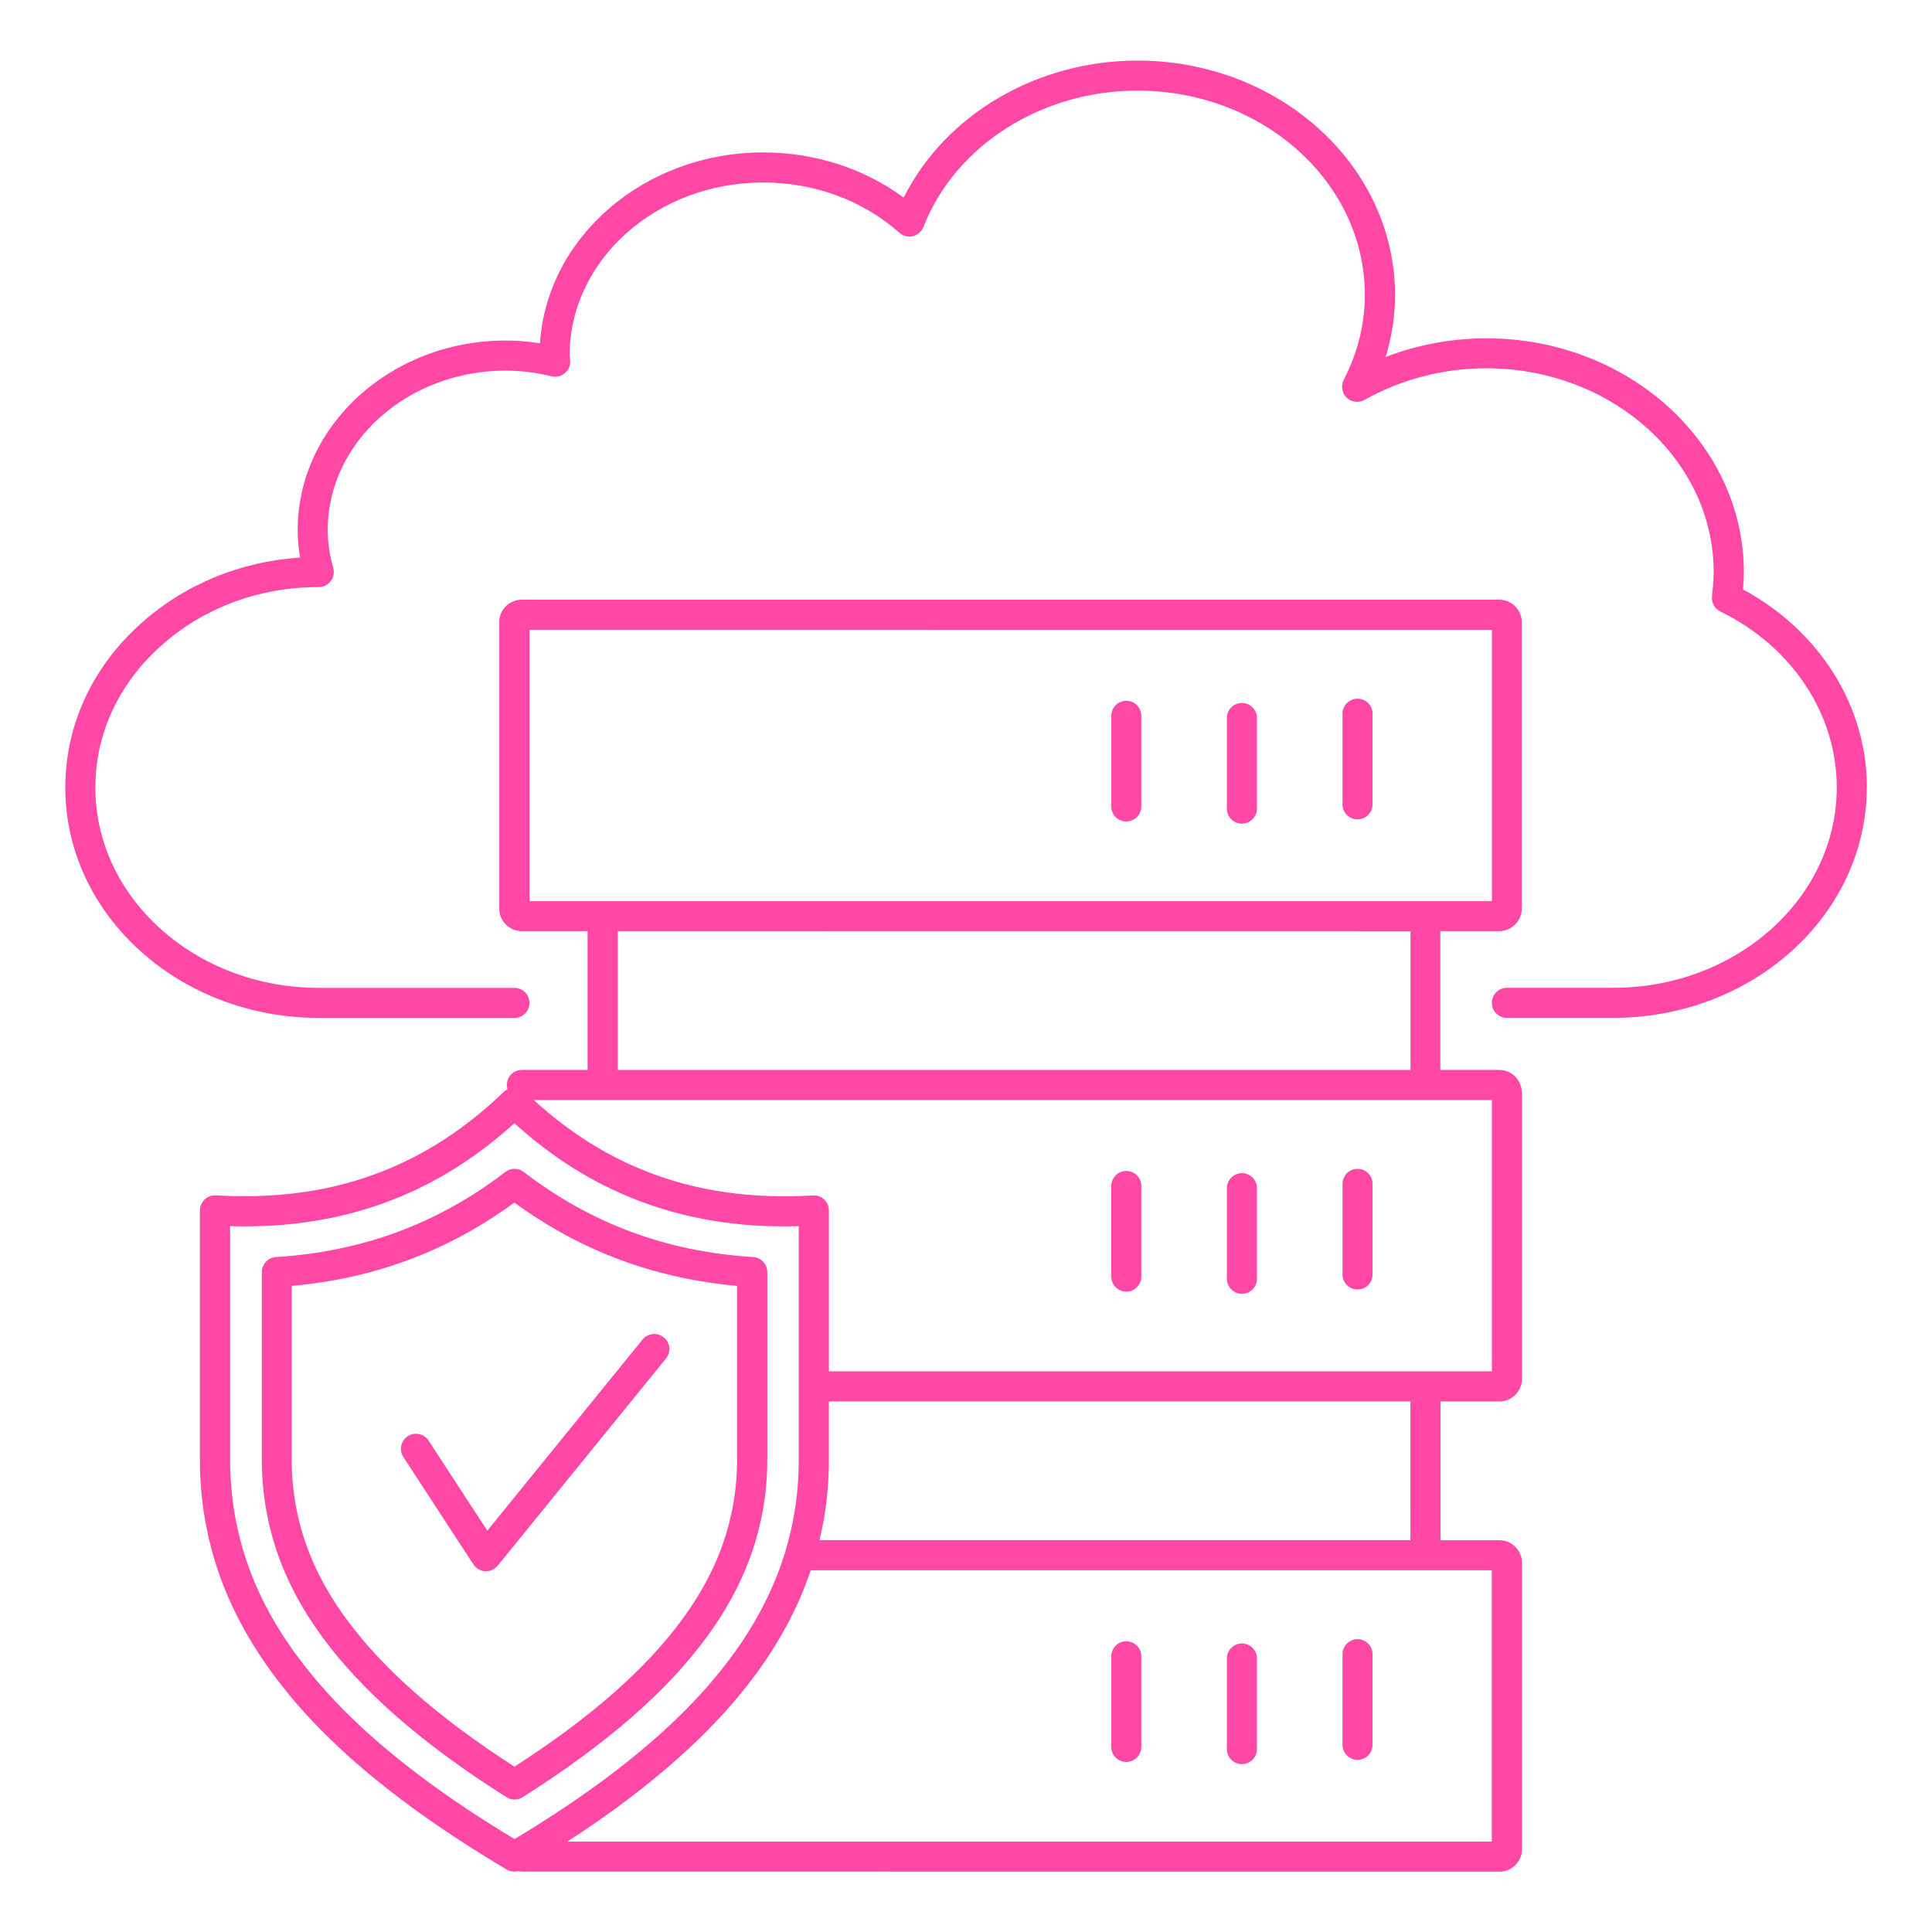 <?xml version="1.0" encoding="UTF-8"?>
<svg width="1200pt" height="1200pt" version="1.1" viewBox="0 0 1200 1200" xmlns="http://www.w3.org/2000/svg">
 <path d="m1159.5 489.14c0 78.891-70.641 143.06-157.4 143.06h-66.141c-5.156 0-9.328-4.172-9.328-9.328s4.172-9.328 9.328-9.328h66.141c76.5 0 138.74-55.781 138.74-124.4 0-45.609-27.703-87.516-72.328-109.36-3.516-1.734-5.578-5.438-5.156-9.328 0.469-4.641 1.031-9.938 1.031-15.188 0-69.75-63.375-126.52-141.24-126.52-26.625 0-52.781 6.797-75.656 19.641-3.609 2.016-8.109 1.453-11.062-1.406-2.953-2.859-3.703-7.312-1.828-11.016 8.719-16.922 13.125-34.688 13.125-52.781 0-69.984-63.375-126.89-141.24-126.89-59.672 0-113.11 34.031-132.94 84.703-1.125 2.859-3.562 4.969-6.516 5.672s-6.094-0.047-8.391-2.109c-22.734-20.109-52.781-31.219-84.609-31.219-66.328 0-120.24 48.234-120.24 107.53 0 0.094 0.047 0.328 0.094 0.562 0.094 0.797 0.281 1.922 0.281 3.188 0 2.859-1.312 5.531-3.562 7.312s-5.156 2.438-7.922 1.781c-10.031-2.391-19.359-3.516-28.547-3.516-60.984 0-110.58 44.438-110.58 99.094 0 7.547 1.172 15.469 3.422 23.484 0.797 2.812 0.234 5.859-1.547 8.156-1.781 2.344-4.5 3.703-7.453 3.703-37.172 0-72.141 13.078-98.391 36.891-26.062 23.438-40.359 54.562-40.359 87.656 0 68.578 62.25 124.4 138.74 124.4h121.55c5.156 0 9.328 4.172 9.328 9.328s-4.172 9.328-9.328 9.328h-121.55c-86.812 0-157.4-64.172-157.4-143.06 0-38.484 16.547-74.531 46.547-101.53 26.906-24.375 61.828-38.859 99.281-41.344-0.984-5.766-1.5-11.484-1.5-17.062 0-64.922 57.984-117.75 129.24-117.75 6.984 0 14.016 0.562 21.234 1.734 4.359-66.047 64.875-118.55 138.71-118.55 32.016 0 62.531 9.891 87.234 28.031 25.734-51.375 82.453-85.078 145.22-85.078 88.172 0 159.94 65.297 159.94 145.6 0 13.078-1.969 25.922-5.812 38.484 19.781-7.594 41.062-11.578 62.531-11.578 88.172 0 159.94 65.156 159.94 145.22 0 3.703-0.234 7.359-0.516 10.734 47.672 25.781 76.969 72.422 76.969 123.14zm-459.94 21.094c5.156 0 9.328-4.172 9.328-9.328v-56.297c0-5.156-4.172-9.328-9.328-9.328s-9.328 4.172-9.328 9.328v56.297c0 5.156 4.172 9.328 9.328 9.328zm71.812 1.359c5.156 0 9.328-4.172 9.328-9.328v-56.297c0-5.156-4.172-9.328-9.328-9.328s-9.328 4.172-9.328 9.328v56.297c0 5.156 4.172 9.328 9.328 9.328zm71.812-2.672c5.156 0 9.328-4.172 9.328-9.328v-56.297c0-5.156-4.172-9.328-9.328-9.328s-9.328 4.172-9.328 9.328v56.297c0 5.156 4.172 9.328 9.328 9.328zm102.14 169.69v177.84c0 7.734-6.281 14.016-14.016 14.016h-36.562v86.203h36.562c7.734 0 14.016 6.281 14.016 14.016v177.84c0 7.734-6.281 14.016-14.016 14.016l-607.13-0.047c-0.797 0-1.547-0.141-2.297-0.328-0.797 0.188-1.594 0.328-2.391 0.328-1.641 0-3.281-0.422-4.781-1.312-21.188-12.562-40.641-25.266-57.844-37.828-39.188-28.547-68.719-57.234-90.281-87.656-0.703-0.938-1.5-2.062-2.203-3.188-19.359-28.078-31.5-57-36.984-88.359-2.156-12.141-3.234-24.938-3.234-37.969v-154.4c0-2.578 1.078-5.016 2.953-6.797s4.406-2.672 6.938-2.531c38.344 2.25 72.094-2.578 103.27-14.812 27.234-10.688 52.031-26.859 75.703-49.547 0.656-0.656 1.453-1.125 2.203-1.547-0.234-0.844-0.422-1.734-0.422-2.672 0-5.156 4.172-9.328 9.328-9.328h40.828v-86.203h-40.875c-7.734 0-14.016-6.281-14.016-14.016v-177.84c0-7.734 6.281-14.016 14.016-14.016h607.08c7.734 0 14.016 6.281 14.016 14.016v177.84c0 7.734-6.281 14.016-14.016 14.016h-36.562v86.203h36.562c7.734 0 14.016 6.281 14.016 14.016zm-616.4-118.88h597.74v-168.52l-597.79-0.047v168.52zm54.844 104.86h492.32v-86.203l-492.37-0.047v86.203zm-64.219 477.71c18.609-11.156 35.953-22.594 51.656-33.984 37.594-27.422 65.812-54.75 86.203-83.578 13.5-19.125 23.578-39.141 29.906-59.531 0.094-0.281 0.234-0.562 0.328-0.797l0.141-0.703c0.047-0.141 0.047-0.281 0.094-0.422 2.203-7.172 3.984-14.672 5.297-22.312 1.969-11.062 2.953-22.734 2.953-34.734v-144.66c-37.031 1.078-70.266-4.359-101.25-16.5-27.141-10.594-51.844-26.156-75.375-47.438-23.531 21.281-48.281 36.844-75.328 47.438-30.984 12.141-64.219 17.578-101.25 16.5v144.66c0 11.953 0.984 23.625 2.953 34.734 5.016 28.641 16.125 55.172 34.031 81.094 0.656 0.984 1.266 1.875 1.922 2.719 20.484 28.875 48.609 56.156 86.156 83.484 15.422 11.25 32.766 22.688 51.562 33.984zm607.08-166.97h-423.05c-6.984 20.672-17.344 40.875-30.984 60.188-21.562 30.469-51.141 59.203-90.422 87.891-9.375 6.844-19.359 13.688-29.859 20.438h574.26v-168.52zm-50.578-104.91h-361.22v35.766c0 13.078-1.078 25.875-3.234 38.016-0.75 4.172-1.594 8.344-2.578 12.422h367.03zm50.578-187.18h-595.12c21.984 20.016 45.047 34.547 70.219 44.438 31.172 12.234 64.922 17.062 103.22 14.812 2.578-0.141 5.062 0.75 6.938 2.531s2.953 4.219 2.953 6.797v99.938h411.79zm-227.06 44.062c-5.156 0-9.328 4.172-9.328 9.328v56.297c0 5.156 4.172 9.328 9.328 9.328s9.328-4.172 9.328-9.328v-56.297c0-5.156-4.172-9.328-9.328-9.328zm71.812 1.359c-5.156 0-9.328 4.172-9.328 9.328v56.297c0 5.156 4.172 9.328 9.328 9.328s9.328-4.172 9.328-9.328v-56.297c0-5.156-4.172-9.328-9.328-9.328zm71.812-2.672c-5.156 0-9.328 4.172-9.328 9.328v56.297c0 5.156 4.172 9.328 9.328 9.328s9.328-4.172 9.328-9.328v-56.297c0-5.156-4.172-9.328-9.328-9.328zm-143.63 293.44c-5.156 0-9.328 4.172-9.328 9.328v56.297c0 5.156 4.172 9.328 9.328 9.328s9.328-4.172 9.328-9.328v-56.297c0-5.156-4.172-9.328-9.328-9.328zm71.812 1.359c-5.156 0-9.328 4.172-9.328 9.328v56.297c0 5.156 4.172 9.328 9.328 9.328s9.328-4.172 9.328-9.328v-56.297c0-5.156-4.172-9.328-9.328-9.328zm71.812-2.672c-5.156 0-9.328 4.172-9.328 9.328v56.297c0 5.156 4.172 9.328 9.328 9.328s9.328-4.172 9.328-9.328v-56.297c0-5.156-4.172-9.328-9.328-9.328zm-523.64 99.609c-1.734 0-3.469-0.469-4.969-1.453-51.984-32.859-89.438-65.484-114.56-99.75-16.922-23.156-27.844-46.688-33.328-71.906-2.719-12.234-4.078-25.172-4.078-38.344v-116.16c0-4.922 3.844-9 8.766-9.328 53.906-3.422 100.55-20.719 142.55-52.875 3.328-2.578 8.016-2.578 11.344 0 42.047 32.203 88.688 49.5 142.55 52.875 4.922 0.328 8.766 4.406 8.766 9.328v116.16c0 13.219-1.359 26.156-4.078 38.391-1.828 8.344-4.266 16.688-7.359 24.703-6.047 15.984-14.766 31.875-25.969 47.156-25.078 34.266-62.578 66.891-114.61 99.75-1.547 0.984-3.234 1.453-4.969 1.453zm0-20.438c47.391-30.516 81.609-60.562 104.48-91.828 10.172-13.922 18.141-28.312 23.578-42.75 2.719-7.219 4.922-14.625 6.562-22.125 2.438-10.969 3.656-22.5 3.656-34.359v-107.53c-51.609-4.688-97.031-21.656-138.32-51.75-41.25 30.094-86.672 47.109-138.32 51.75v107.53c0 11.859 1.219 23.391 3.656 34.359 4.922 22.641 14.812 43.875 30.188 64.875 22.922 31.266 57.141 61.359 104.48 91.828zm92.672-266.63c-3.984-3.234-9.891-2.625-13.125 1.359l-96.422 118.73-36.469-55.969c-2.812-4.312-8.625-5.531-12.938-2.719s-5.531 8.625-2.719 12.938l43.5 66.703c1.641 2.484 4.359 4.078 7.359 4.219h0.469c2.812 0 5.484-1.266 7.266-3.469l104.53-128.68c3.234-3.984 2.625-9.891-1.359-13.125z" fill="#ff47a5"/>
</svg>
